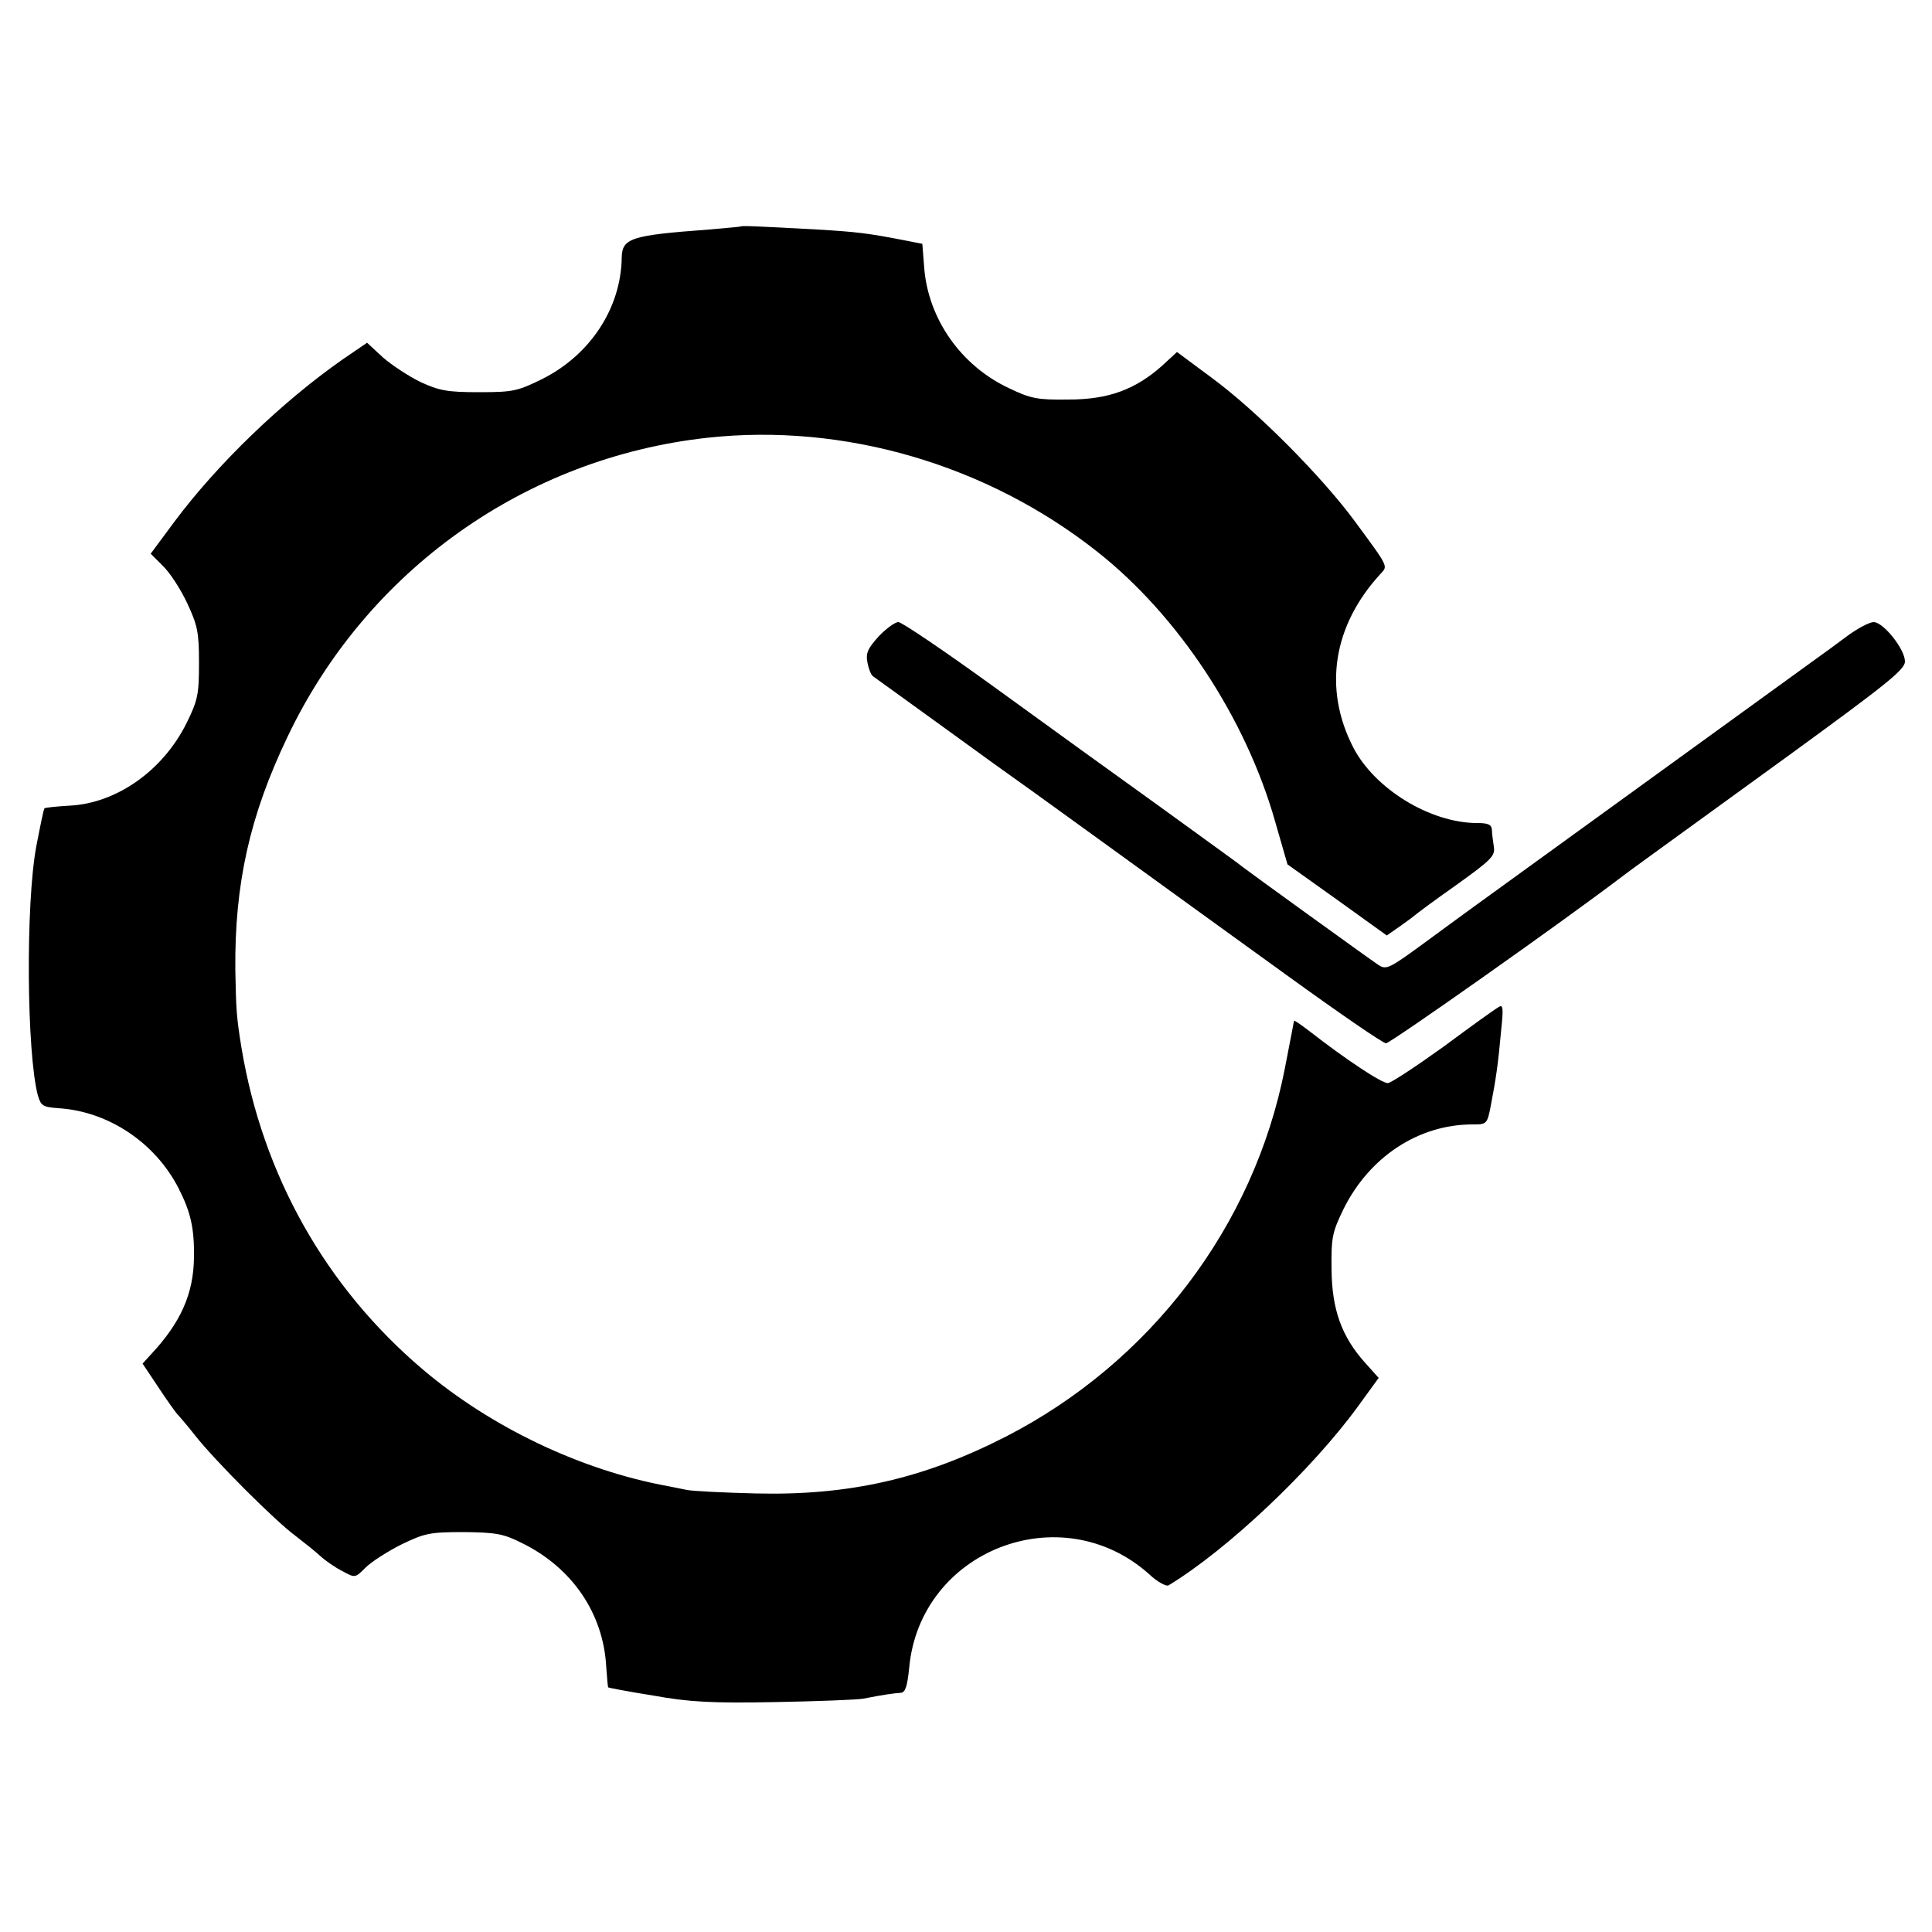 <?xml version="1.0" standalone="no"?>
<!DOCTYPE svg PUBLIC "-//W3C//DTD SVG 20010904//EN"
 "http://www.w3.org/TR/2001/REC-SVG-20010904/DTD/svg10.dtd">
<svg version="1.0" xmlns="http://www.w3.org/2000/svg"
 width="500pt" height="500pt" viewBox="0 0 500 500"
 preserveAspectRatio="xMidYMid meet">
<g transform="translate(0,500) scale(0.1,-0.1)"
fill="#000000" stroke="none">
<path d="M1917 4414 c-1 -1 -38 -4 -82 -8 -202 -15 -225 -22 -226 -73 -2 -131
-82 -252 -206 -314 -63 -31 -75 -34 -163 -34 -82 0 -103 4 -151 26 -31 15 -75
44 -98 64 l-41 38 -63 -43 c-156 -109 -324 -270 -437 -422 l-60 -81 31 -31
c18 -17 46 -60 63 -96 27 -58 31 -75 31 -155 0 -82 -3 -97 -32 -156 -61 -123
-181 -208 -303 -214 -34 -2 -63 -5 -65 -7 -2 -2 -11 -46 -21 -98 -28 -149 -25
-536 4 -645 8 -27 13 -30 53 -33 130 -8 252 -90 312 -209 31 -61 40 -103 39
-177 -1 -94 -34 -169 -113 -253 l-20 -22 42 -63 c23 -35 45 -65 48 -68 3 -3
24 -27 46 -55 51 -65 208 -222 260 -260 22 -17 51 -40 64 -52 13 -12 39 -30
57 -39 33 -18 33 -18 60 9 15 15 57 42 93 60 60 29 73 32 161 32 83 -1 102 -4
150 -28 131 -64 212 -183 219 -322 2 -27 4 -51 5 -52 1 -1 53 -11 116 -21 94
-17 152 -20 315 -17 110 2 214 6 230 9 50 10 79 14 96 15 12 1 17 16 22 65 28
304 393 446 621 242 21 -20 44 -32 50 -29 152 92 371 299 491 464 l53 73 -35
39 c-61 68 -86 138 -87 242 -1 83 2 96 31 156 67 135 194 219 334 219 37 0 38
0 48 53 12 63 18 101 26 191 6 57 5 67 -6 60 -8 -4 -72 -50 -142 -102 -71 -51
-136 -94 -145 -95 -16 -1 -113 64 -204 135 -21 16 -38 28 -39 26 -1 -3 0 -2
-24 -124 -80 -408 -348 -760 -722 -952 -213 -109 -406 -153 -648 -147 -82 2
-162 6 -177 9 -16 3 -38 8 -50 10 -224 41 -457 152 -634 302 -251 213 -414
502 -469 832 -13 80 -14 97 -16 202 -2 222 37 399 136 605 205 429 614 720
1085 772 354 39 724 -69 1010 -295 209 -165 384 -430 460 -698 l32 -111 129
-92 128 -92 33 23 c18 13 35 25 38 28 3 3 51 39 108 79 92 66 102 76 98 100
-2 14 -5 34 -5 44 -1 13 -10 17 -38 17 -122 0 -266 89 -321 196 -78 152 -52
315 70 448 20 22 24 15 -65 136 -87 118 -255 287 -372 373 l-89 66 -39 -36
c-69 -61 -138 -87 -242 -87 -80 -1 -97 2 -155 30 -123 58 -207 178 -218 309
l-5 64 -51 10 c-88 17 -118 21 -221 27 -163 9 -195 10 -198 8z"/>
<path d="M2274 3353 c-28 -31 -34 -43 -29 -68 3 -16 9 -31 14 -35 4 -3 85 -61
180 -130 95 -69 185 -134 201 -145 16 -11 122 -88 237 -171 114 -83 318 -230
452 -327 134 -97 250 -177 258 -177 11 0 454 312 613 433 29 22 27 20 428 311
254 185 302 223 302 244 0 32 -56 102 -81 102 -11 0 -41 -16 -67 -35 -26 -19
-55 -41 -64 -47 -29 -21 -863 -625 -903 -654 -11 -8 -66 -48 -123 -90 -97 -71
-104 -75 -125 -61 -27 18 -338 243 -352 254 -5 5 -100 73 -210 153 -110 79
-304 219 -432 312 -127 92 -239 168 -248 168 -9 0 -32 -17 -51 -37z"/>
</g>
</svg>

